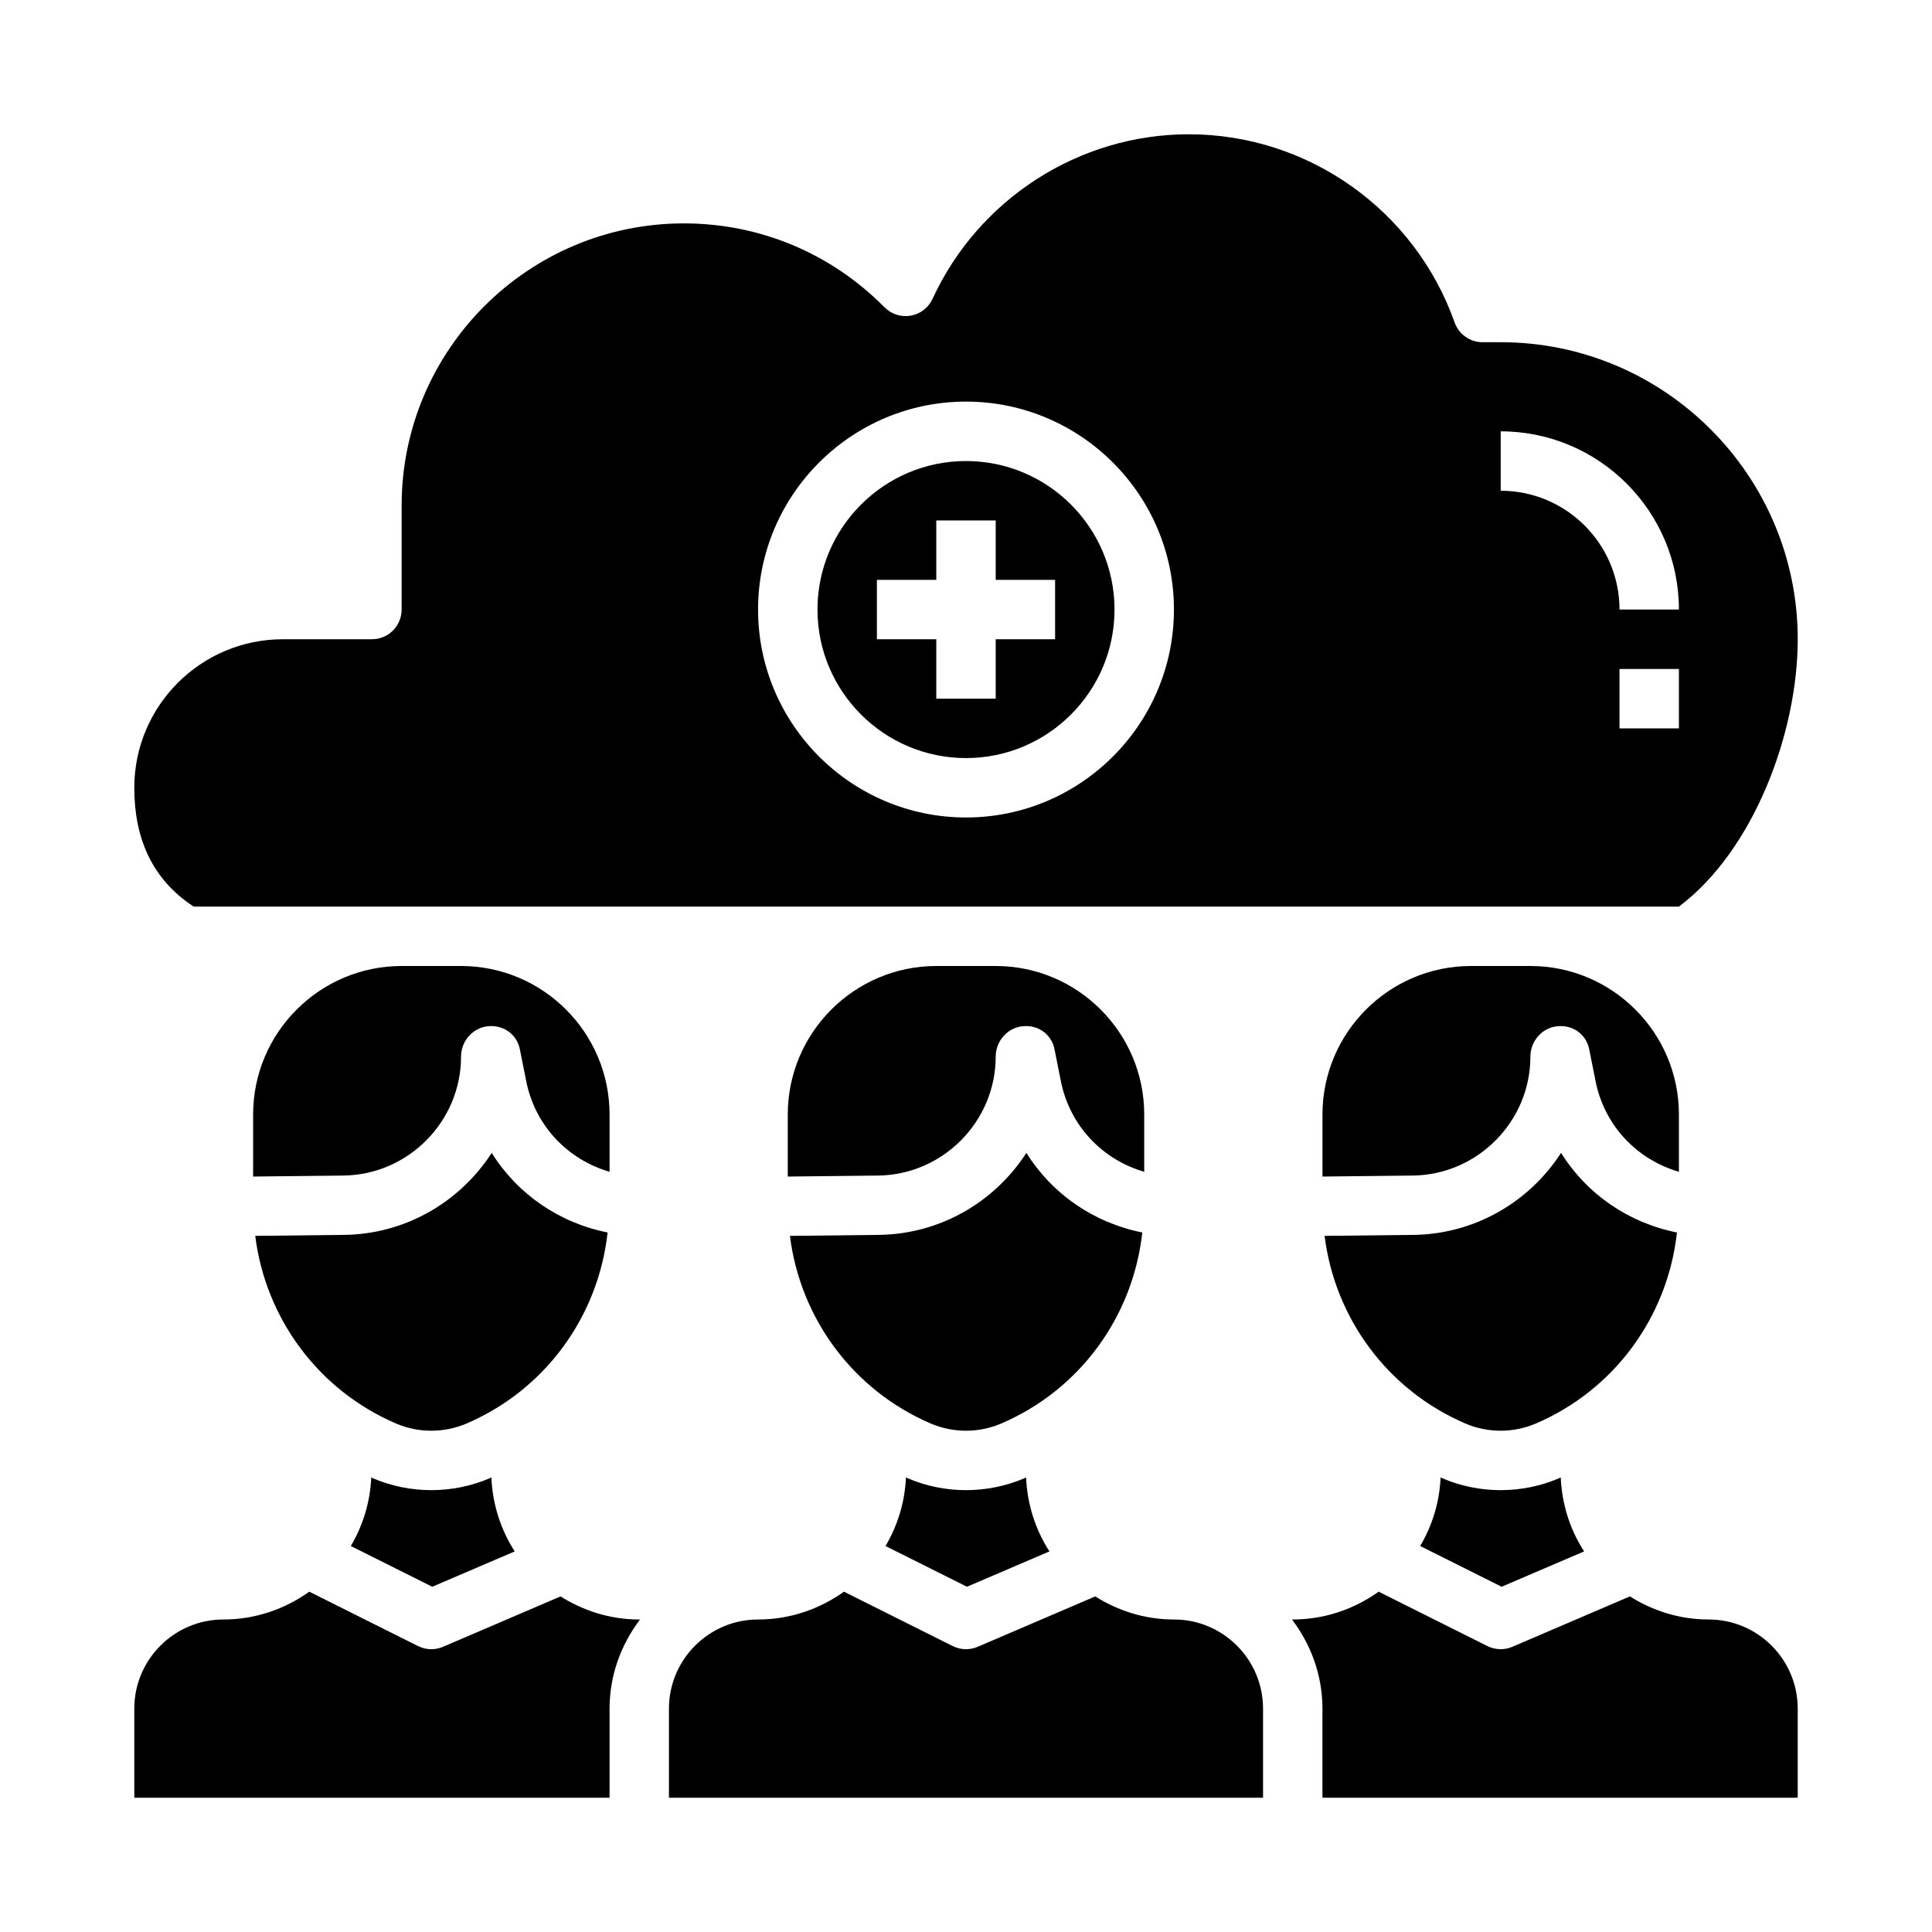 <?xml version="1.0" encoding="UTF-8"?>
<!-- The Best Svg Icon site in the world: iconSvg.co, Visit us! https://iconsvg.co -->
<svg fill="#000000" width="800px" height="800px" version="1.1" viewBox="144 144 512 512" xmlns="http://www.w3.org/2000/svg">
 <g>
  <path d="m596.8 573.18c-7.676 0-14.793-2.297-20.859-6.117l-31.148 13.352c-0.988 0.426-2.043 0.637-3.098 0.637-1.203 0-2.418-0.277-3.519-0.828l-28.82-14.414c-6.445 4.598-14.27 7.371-22.766 7.371-0.062 0-0.117 0.023-0.18 0.023 4.984 6.598 8.051 14.711 8.051 23.594v23.617h125.95v-23.617c0-13.023-10.594-23.617-23.613-23.617z"/>
  <path d="m273.81 535.74c-4.93 2.109-10.219 3.164-15.508 3.164-5.289 0-10.578-1.055-15.5-3.164-0.148-0.062-0.277-0.148-0.418-0.219-0.293 6.637-2.227 12.801-5.414 18.191l21.586 10.793 21.859-9.367c-3.691-5.699-5.879-12.406-6.195-19.617-0.141 0.062-0.266 0.156-0.41 0.219z"/>
  <path d="m321.28 596.8v23.617h157.44v-23.617c0-13.02-10.598-23.617-23.617-23.617-7.676 0-14.793-2.297-20.859-6.117l-31.148 13.352c-0.984 0.426-2.039 0.637-3.094 0.637-1.203 0-2.418-0.277-3.519-0.828l-28.82-14.414c-6.445 4.598-14.273 7.371-22.766 7.371-13.02 0-23.617 10.594-23.617 23.617z"/>
  <path d="m305.02 470.62c-12.871-2.559-23.922-10.203-30.715-21.098-8.359 12.949-22.789 21.555-39.148 21.734l-23.516 0.262c2.731 21.867 16.727 40.902 37.344 49.742 5.918 2.527 12.691 2.527 18.609 0h0.008c20.91-8.949 34.969-28.395 37.418-50.641z"/>
  <path d="m305.54 596.8c0-8.879 3.07-16.996 8.055-23.594-0.066 0-0.121-0.023-0.184-0.023-7.676 0-14.793-2.297-20.859-6.117l-31.148 13.352c-0.988 0.426-2.043 0.637-3.098 0.637-1.203 0-2.418-0.277-3.519-0.828l-28.82-14.414c-6.445 4.598-14.27 7.371-22.762 7.371-13.02 0-23.617 10.598-23.617 23.617v23.617h125.95z"/>
  <path d="m305.54 439.36c0-21.703-17.656-39.359-39.359-39.359h-15.742c-21.703 0-39.359 17.656-39.359 39.359v16.438l23.922-0.262c17.188-0.195 31.18-14.344 31.18-31.535 0-4.047 3.07-7.629 7.094-8.031 4.133-0.449 7.707 2.133 8.492 6.102l1.691 8.477c2.363 11.801 11.004 20.773 22.082 23.984z"/>
  <path d="m446.72 470.62c-12.871-2.559-23.922-10.203-30.715-21.098-8.359 12.949-22.789 21.555-39.148 21.734l-23.516 0.262c2.731 21.867 16.727 40.902 37.344 49.742 5.918 2.527 12.691 2.527 18.609 0h0.008c20.91-8.949 34.969-28.395 37.418-50.641z"/>
  <path d="m447.23 439.36c0-21.703-17.656-39.359-39.359-39.359h-15.742c-21.703 0-39.359 17.656-39.359 39.359v16.438l23.922-0.262c17.191-0.195 31.18-14.344 31.18-31.535 0-4.047 3.07-7.629 7.094-8.031 4.164-0.449 7.707 2.133 8.492 6.102l1.691 8.477c2.363 11.801 11.004 20.773 22.082 23.984z"/>
  <path d="m557.2 535.74c-4.93 2.109-10.219 3.164-15.508 3.164-5.289 0-10.578-1.055-15.5-3.164-0.148-0.062-0.277-0.148-0.418-0.219-0.293 6.637-2.227 12.801-5.414 18.191l21.586 10.793 21.859-9.367c-3.691-5.699-5.879-12.406-6.195-19.617-0.145 0.062-0.27 0.156-0.41 0.219z"/>
  <path d="m415.51 535.74c-4.93 2.109-10.219 3.164-15.508 3.164s-10.578-1.055-15.5-3.164c-0.148-0.062-0.277-0.148-0.418-0.219-0.293 6.637-2.227 12.801-5.414 18.191l21.586 10.793 21.859-9.367c-3.691-5.699-5.879-12.406-6.195-19.617-0.145 0.062-0.27 0.156-0.41 0.219z"/>
  <path d="m588.93 439.36c0-21.703-17.656-39.359-39.359-39.359h-15.742c-21.703 0-39.359 17.656-39.359 39.359v16.438l23.922-0.262c17.191-0.195 31.18-14.344 31.18-31.535 0-4.047 3.07-7.629 7.094-8.031 4.141-0.449 7.707 2.133 8.492 6.102l1.691 8.477c2.363 11.801 11.004 20.773 22.082 23.984z"/>
  <path d="m588.41 470.62c-12.871-2.559-23.922-10.203-30.715-21.098-8.359 12.949-22.789 21.555-39.148 21.734l-23.516 0.262c2.731 21.867 16.727 40.902 37.344 49.742 5.918 2.527 12.691 2.527 18.609 0h0.008c20.91-8.949 34.973-28.395 37.418-50.641z"/>
  <path d="m541.7 234.69h-4.801c-3.336 0-6.312-2.102-7.414-5.25-10.566-29.82-38.867-49.855-70.441-49.855-29.055 0-55.711 17.113-67.902 43.602-1.078 2.348-3.242 4.016-5.785 4.465-2.535 0.449-5.141-0.387-6.957-2.219-14.176-14.336-33.059-22.23-53.18-22.23-41.234 0-74.785 33.551-74.785 74.785v27.551c0 4.344-3.519 7.871-7.871 7.871h-23.617c-21.703 0-39.359 17.656-39.359 39.359 0 13.297 4.66 24.254 15.742 31.488h393.6c19.805-14.848 31.488-46.043 31.488-70.848 0-43.406-35.312-78.719-78.719-78.719zm-141.7 125.95c-30.379 0-55.105-24.719-55.105-55.105s24.727-55.105 55.105-55.105 55.105 24.719 55.105 55.105c-0.004 30.391-24.73 55.105-55.105 55.105zm188.93-23.613h-15.742v-15.742h15.742zm-15.742-31.488c0-17.367-14.121-31.488-31.488-31.488v-15.742c26.047 0 47.23 21.184 47.23 47.23z"/>
  <path d="m400 266.18c-21.703 0-39.359 17.656-39.359 39.359s17.656 39.359 39.359 39.359 39.359-17.656 39.359-39.359-17.656-39.359-39.359-39.359zm23.613 47.23h-15.742v15.742h-15.742v-15.742h-15.742v-15.742h15.742v-15.742h15.742v15.742h15.742z"/>
 </g>
</svg>